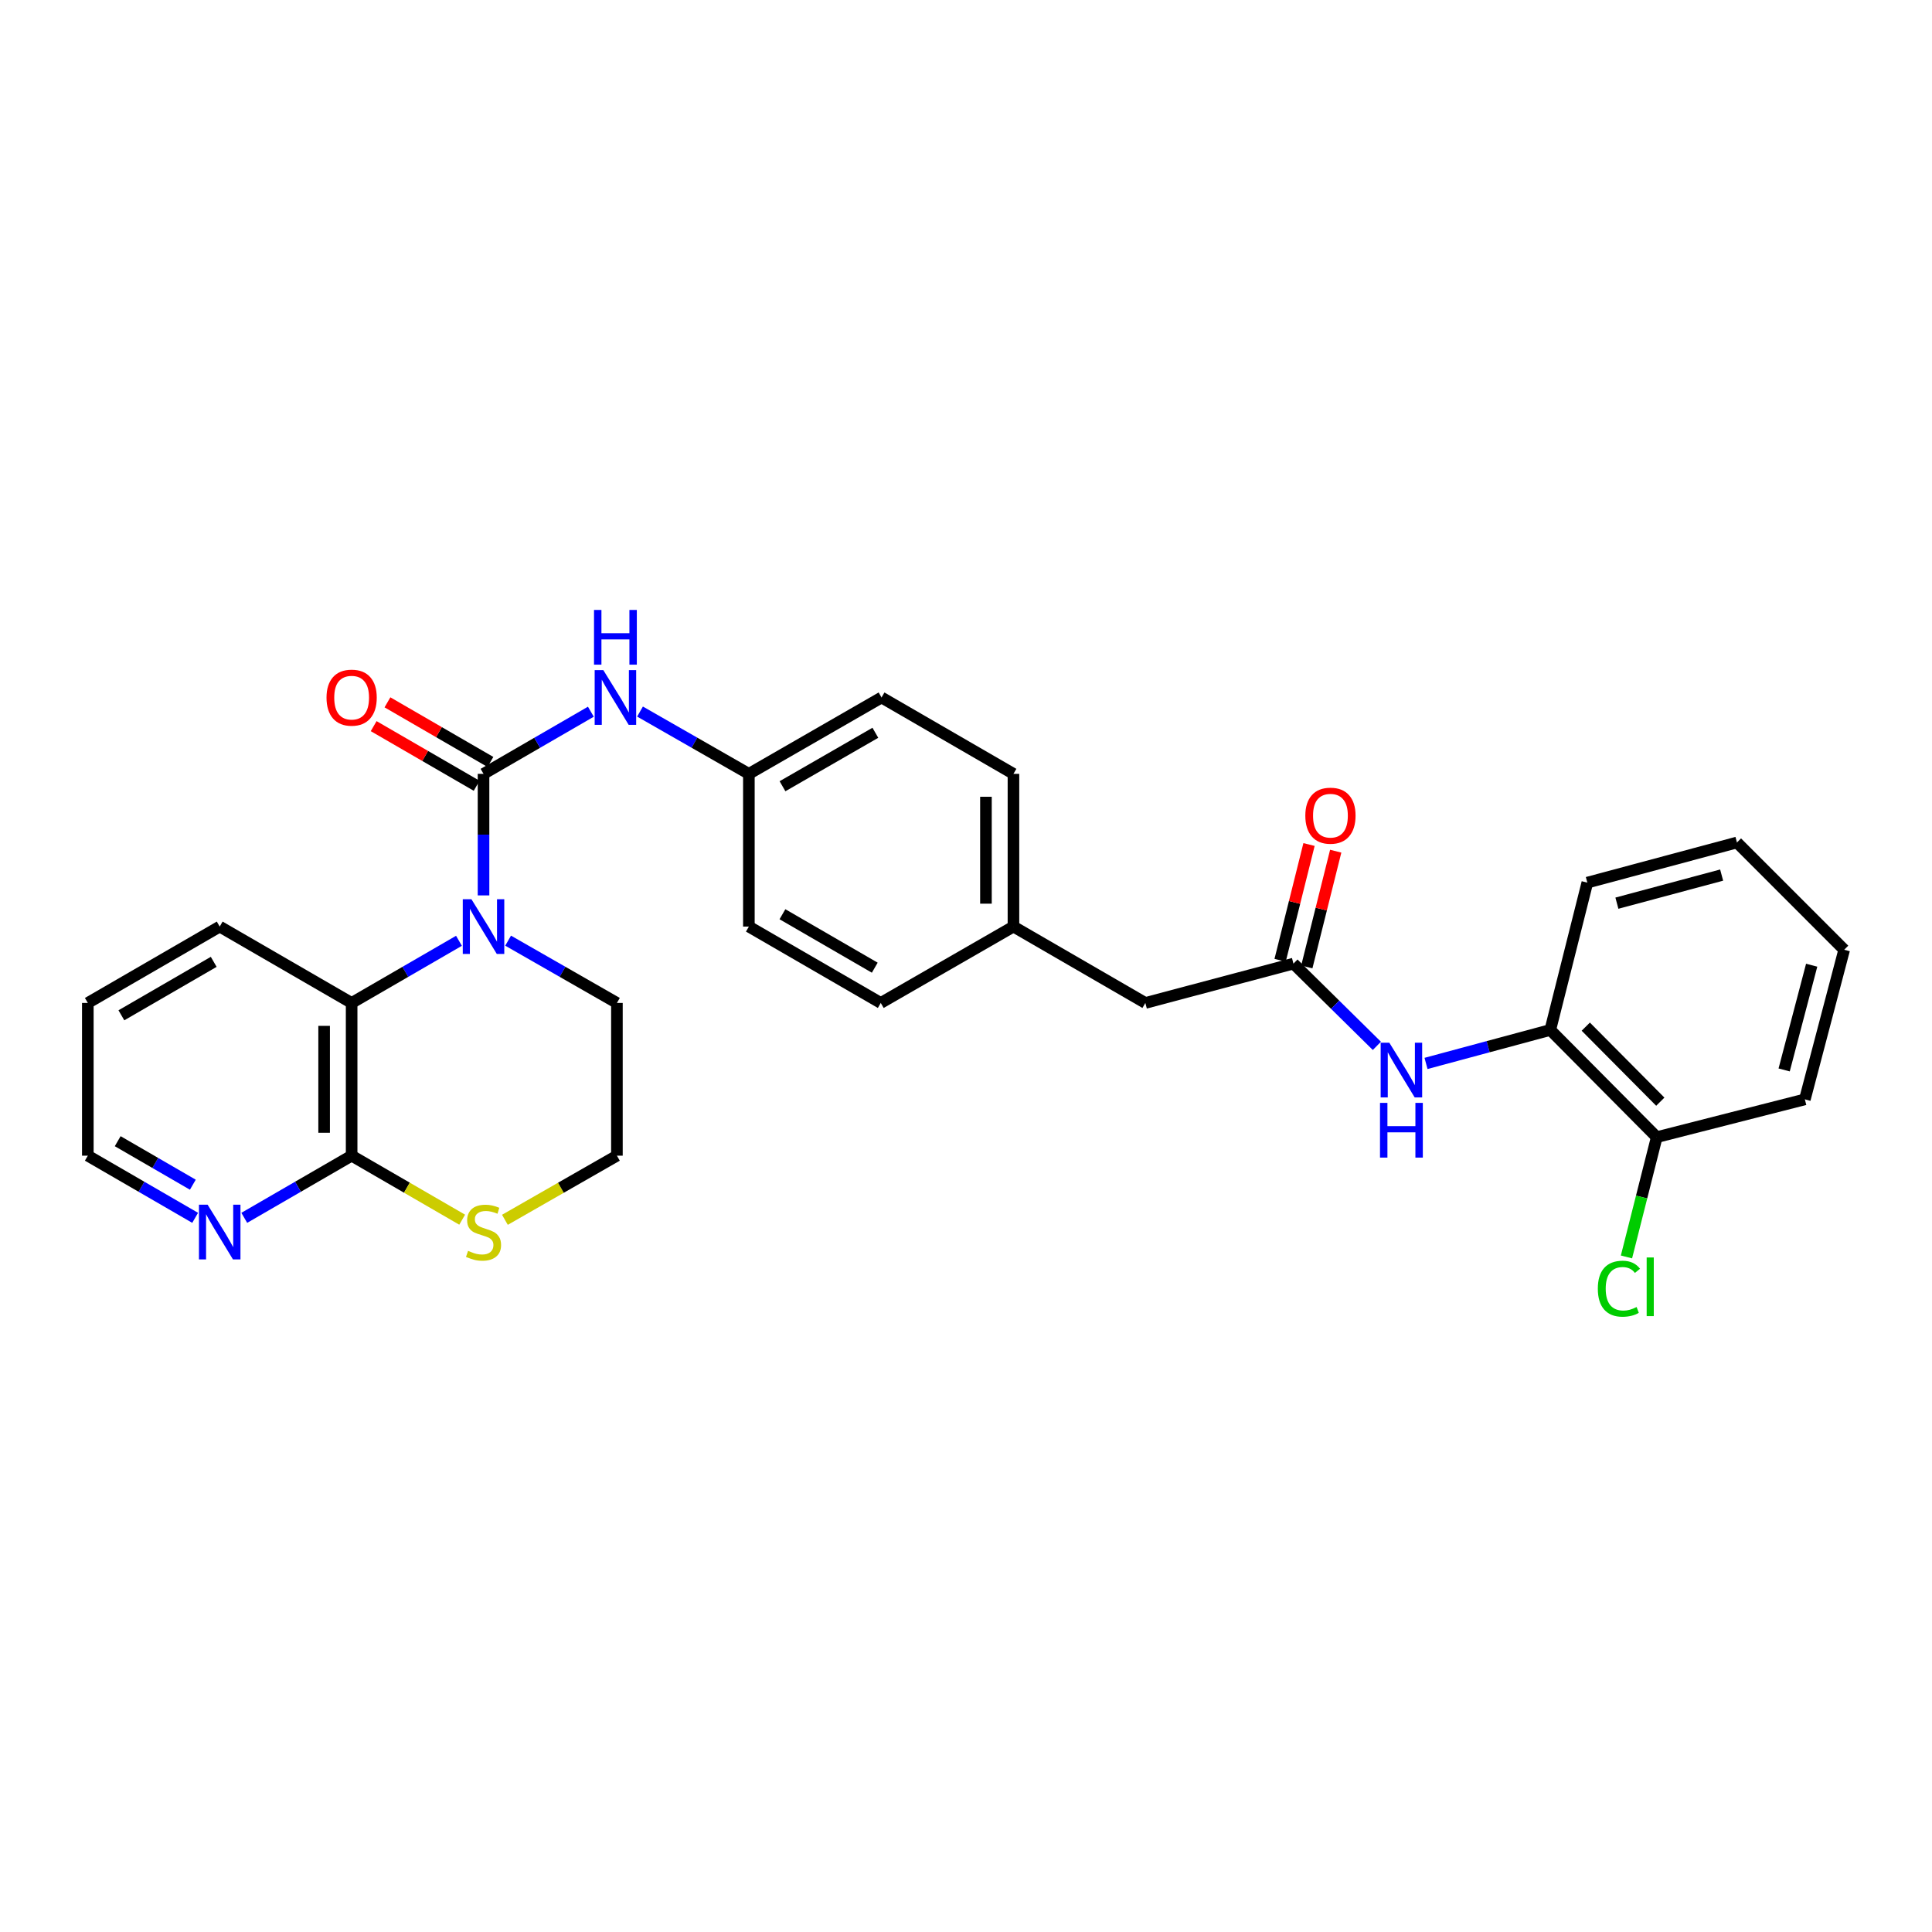<?xml version='1.0' encoding='iso-8859-1'?>
<svg version='1.1' baseProfile='full'
              xmlns='http://www.w3.org/2000/svg'
                      xmlns:rdkit='http://www.rdkit.org/xml'
                      xmlns:xlink='http://www.w3.org/1999/xlink'
                  xml:space='preserve'
width='1000px' height='1000px' viewBox='0 0 1000 1000'>
<!-- END OF HEADER -->
<rect style='opacity:1.0;fill:#FFFFFF;stroke:none' width='1000' height='1000' x='0' y='0'> </rect>
<path class='bond-0' d='M 250.273,400.547 L 250.273,432.004' style='fill:none;fill-rule:evenodd;stroke:#000000;stroke-width:6px;stroke-linecap:butt;stroke-linejoin:miter;stroke-opacity:1' />
<path class='bond-0' d='M 250.273,432.004 L 250.273,463.46' style='fill:none;fill-rule:evenodd;stroke:#0000FF;stroke-width:6px;stroke-linecap:butt;stroke-linejoin:miter;stroke-opacity:1' />
<path class='bond-3' d='M 250.273,400.547 L 278.051,384.463' style='fill:none;fill-rule:evenodd;stroke:#000000;stroke-width:6px;stroke-linecap:butt;stroke-linejoin:miter;stroke-opacity:1' />
<path class='bond-3' d='M 278.051,384.463 L 305.829,368.379' style='fill:none;fill-rule:evenodd;stroke:#0000FF;stroke-width:6px;stroke-linecap:butt;stroke-linejoin:miter;stroke-opacity:1' />
<path class='bond-8' d='M 253.841,394.386 L 227.193,378.956' style='fill:none;fill-rule:evenodd;stroke:#000000;stroke-width:6px;stroke-linecap:butt;stroke-linejoin:miter;stroke-opacity:1' />
<path class='bond-8' d='M 227.193,378.956 L 200.545,363.526' style='fill:none;fill-rule:evenodd;stroke:#FF0000;stroke-width:6px;stroke-linecap:butt;stroke-linejoin:miter;stroke-opacity:1' />
<path class='bond-8' d='M 246.706,406.708 L 220.058,391.278' style='fill:none;fill-rule:evenodd;stroke:#000000;stroke-width:6px;stroke-linecap:butt;stroke-linejoin:miter;stroke-opacity:1' />
<path class='bond-8' d='M 220.058,391.278 L 193.41,375.849' style='fill:none;fill-rule:evenodd;stroke:#FF0000;stroke-width:6px;stroke-linecap:butt;stroke-linejoin:miter;stroke-opacity:1' />
<path class='bond-1' d='M 237.561,486.957 L 209.783,503.041' style='fill:none;fill-rule:evenodd;stroke:#0000FF;stroke-width:6px;stroke-linecap:butt;stroke-linejoin:miter;stroke-opacity:1' />
<path class='bond-1' d='M 209.783,503.041 L 182.006,519.125' style='fill:none;fill-rule:evenodd;stroke:#000000;stroke-width:6px;stroke-linecap:butt;stroke-linejoin:miter;stroke-opacity:1' />
<path class='bond-14' d='M 263.002,486.884 L 291.159,503.005' style='fill:none;fill-rule:evenodd;stroke:#0000FF;stroke-width:6px;stroke-linecap:butt;stroke-linejoin:miter;stroke-opacity:1' />
<path class='bond-14' d='M 291.159,503.005 L 319.316,519.125' style='fill:none;fill-rule:evenodd;stroke:#000000;stroke-width:6px;stroke-linecap:butt;stroke-linejoin:miter;stroke-opacity:1' />
<path class='bond-2' d='M 182.006,519.125 L 182.006,598.175' style='fill:none;fill-rule:evenodd;stroke:#000000;stroke-width:6px;stroke-linecap:butt;stroke-linejoin:miter;stroke-opacity:1' />
<path class='bond-2' d='M 167.767,530.983 L 167.767,586.318' style='fill:none;fill-rule:evenodd;stroke:#000000;stroke-width:6px;stroke-linecap:butt;stroke-linejoin:miter;stroke-opacity:1' />
<path class='bond-22' d='M 182.006,519.125 L 113.722,479.597' style='fill:none;fill-rule:evenodd;stroke:#000000;stroke-width:6px;stroke-linecap:butt;stroke-linejoin:miter;stroke-opacity:1' />
<path class='bond-9' d='M 182.006,598.175 L 154.22,614.263' style='fill:none;fill-rule:evenodd;stroke:#000000;stroke-width:6px;stroke-linecap:butt;stroke-linejoin:miter;stroke-opacity:1' />
<path class='bond-9' d='M 154.22,614.263 L 126.435,630.351' style='fill:none;fill-rule:evenodd;stroke:#0000FF;stroke-width:6px;stroke-linecap:butt;stroke-linejoin:miter;stroke-opacity:1' />
<path class='bond-30' d='M 182.006,598.175 L 210.613,614.743' style='fill:none;fill-rule:evenodd;stroke:#000000;stroke-width:6px;stroke-linecap:butt;stroke-linejoin:miter;stroke-opacity:1' />
<path class='bond-30' d='M 210.613,614.743 L 239.221,631.311' style='fill:none;fill-rule:evenodd;stroke:#CCCC00;stroke-width:6px;stroke-linecap:butt;stroke-linejoin:miter;stroke-opacity:1' />
<path class='bond-13' d='M 331.271,368.303 L 359.443,384.425' style='fill:none;fill-rule:evenodd;stroke:#0000FF;stroke-width:6px;stroke-linecap:butt;stroke-linejoin:miter;stroke-opacity:1' />
<path class='bond-13' d='M 359.443,384.425 L 387.615,400.547' style='fill:none;fill-rule:evenodd;stroke:#000000;stroke-width:6px;stroke-linecap:butt;stroke-linejoin:miter;stroke-opacity:1' />
<path class='bond-4' d='M 669.49,498.764 L 592.83,519.125' style='fill:none;fill-rule:evenodd;stroke:#000000;stroke-width:6px;stroke-linecap:butt;stroke-linejoin:miter;stroke-opacity:1' />
<path class='bond-5' d='M 669.49,498.764 L 691.079,520.05' style='fill:none;fill-rule:evenodd;stroke:#000000;stroke-width:6px;stroke-linecap:butt;stroke-linejoin:miter;stroke-opacity:1' />
<path class='bond-5' d='M 691.079,520.05 L 712.668,541.337' style='fill:none;fill-rule:evenodd;stroke:#0000FF;stroke-width:6px;stroke-linecap:butt;stroke-linejoin:miter;stroke-opacity:1' />
<path class='bond-10' d='M 676.398,500.489 L 683.88,470.53' style='fill:none;fill-rule:evenodd;stroke:#000000;stroke-width:6px;stroke-linecap:butt;stroke-linejoin:miter;stroke-opacity:1' />
<path class='bond-10' d='M 683.88,470.53 L 691.362,440.571' style='fill:none;fill-rule:evenodd;stroke:#FF0000;stroke-width:6px;stroke-linecap:butt;stroke-linejoin:miter;stroke-opacity:1' />
<path class='bond-10' d='M 662.583,497.039 L 670.065,467.08' style='fill:none;fill-rule:evenodd;stroke:#000000;stroke-width:6px;stroke-linecap:butt;stroke-linejoin:miter;stroke-opacity:1' />
<path class='bond-10' d='M 670.065,467.08 L 677.547,437.121' style='fill:none;fill-rule:evenodd;stroke:#FF0000;stroke-width:6px;stroke-linecap:butt;stroke-linejoin:miter;stroke-opacity:1' />
<path class='bond-7' d='M 738.105,550.43 L 770.266,541.767' style='fill:none;fill-rule:evenodd;stroke:#0000FF;stroke-width:6px;stroke-linecap:butt;stroke-linejoin:miter;stroke-opacity:1' />
<path class='bond-7' d='M 770.266,541.767 L 802.426,533.103' style='fill:none;fill-rule:evenodd;stroke:#000000;stroke-width:6px;stroke-linecap:butt;stroke-linejoin:miter;stroke-opacity:1' />
<path class='bond-6' d='M 261.342,631.373 L 290.329,614.774' style='fill:none;fill-rule:evenodd;stroke:#CCCC00;stroke-width:6px;stroke-linecap:butt;stroke-linejoin:miter;stroke-opacity:1' />
<path class='bond-6' d='M 290.329,614.774 L 319.316,598.175' style='fill:none;fill-rule:evenodd;stroke:#000000;stroke-width:6px;stroke-linecap:butt;stroke-linejoin:miter;stroke-opacity:1' />
<path class='bond-11' d='M 802.426,533.103 L 857.531,588.588' style='fill:none;fill-rule:evenodd;stroke:#000000;stroke-width:6px;stroke-linecap:butt;stroke-linejoin:miter;stroke-opacity:1' />
<path class='bond-11' d='M 820.795,531.392 L 859.368,570.231' style='fill:none;fill-rule:evenodd;stroke:#000000;stroke-width:6px;stroke-linecap:butt;stroke-linejoin:miter;stroke-opacity:1' />
<path class='bond-24' d='M 802.426,533.103 L 821.602,456.846' style='fill:none;fill-rule:evenodd;stroke:#000000;stroke-width:6px;stroke-linecap:butt;stroke-linejoin:miter;stroke-opacity:1' />
<path class='bond-31' d='M 101.01,630.35 L 73.232,614.262' style='fill:none;fill-rule:evenodd;stroke:#0000FF;stroke-width:6px;stroke-linecap:butt;stroke-linejoin:miter;stroke-opacity:1' />
<path class='bond-31' d='M 73.232,614.262 L 45.455,598.175' style='fill:none;fill-rule:evenodd;stroke:#000000;stroke-width:6px;stroke-linecap:butt;stroke-linejoin:miter;stroke-opacity:1' />
<path class='bond-31' d='M 99.813,613.202 L 80.368,601.941' style='fill:none;fill-rule:evenodd;stroke:#0000FF;stroke-width:6px;stroke-linecap:butt;stroke-linejoin:miter;stroke-opacity:1' />
<path class='bond-31' d='M 80.368,601.941 L 60.924,590.68' style='fill:none;fill-rule:evenodd;stroke:#000000;stroke-width:6px;stroke-linecap:butt;stroke-linejoin:miter;stroke-opacity:1' />
<path class='bond-17' d='M 857.531,588.588 L 849.695,619.589' style='fill:none;fill-rule:evenodd;stroke:#000000;stroke-width:6px;stroke-linecap:butt;stroke-linejoin:miter;stroke-opacity:1' />
<path class='bond-17' d='M 849.695,619.589 L 841.86,650.59' style='fill:none;fill-rule:evenodd;stroke:#00CC00;stroke-width:6px;stroke-linecap:butt;stroke-linejoin:miter;stroke-opacity:1' />
<path class='bond-25' d='M 857.531,588.588 L 934.192,569.033' style='fill:none;fill-rule:evenodd;stroke:#000000;stroke-width:6px;stroke-linecap:butt;stroke-linejoin:miter;stroke-opacity:1' />
<path class='bond-12' d='M 592.83,519.125 L 524.562,479.597' style='fill:none;fill-rule:evenodd;stroke:#000000;stroke-width:6px;stroke-linecap:butt;stroke-linejoin:miter;stroke-opacity:1' />
<path class='bond-18' d='M 387.615,400.547 L 456.279,361.018' style='fill:none;fill-rule:evenodd;stroke:#000000;stroke-width:6px;stroke-linecap:butt;stroke-linejoin:miter;stroke-opacity:1' />
<path class='bond-18' d='M 405.019,406.958 L 453.083,379.288' style='fill:none;fill-rule:evenodd;stroke:#000000;stroke-width:6px;stroke-linecap:butt;stroke-linejoin:miter;stroke-opacity:1' />
<path class='bond-19' d='M 387.615,400.547 L 387.615,479.597' style='fill:none;fill-rule:evenodd;stroke:#000000;stroke-width:6px;stroke-linecap:butt;stroke-linejoin:miter;stroke-opacity:1' />
<path class='bond-16' d='M 319.316,519.125 L 319.316,598.175' style='fill:none;fill-rule:evenodd;stroke:#000000;stroke-width:6px;stroke-linecap:butt;stroke-linejoin:miter;stroke-opacity:1' />
<path class='bond-15' d='M 524.562,479.597 L 455.883,519.125' style='fill:none;fill-rule:evenodd;stroke:#000000;stroke-width:6px;stroke-linecap:butt;stroke-linejoin:miter;stroke-opacity:1' />
<path class='bond-29' d='M 524.562,479.597 L 524.562,400.547' style='fill:none;fill-rule:evenodd;stroke:#000000;stroke-width:6px;stroke-linecap:butt;stroke-linejoin:miter;stroke-opacity:1' />
<path class='bond-29' d='M 510.323,467.739 L 510.323,412.404' style='fill:none;fill-rule:evenodd;stroke:#000000;stroke-width:6px;stroke-linecap:butt;stroke-linejoin:miter;stroke-opacity:1' />
<path class='bond-21' d='M 456.279,361.018 L 524.562,400.547' style='fill:none;fill-rule:evenodd;stroke:#000000;stroke-width:6px;stroke-linecap:butt;stroke-linejoin:miter;stroke-opacity:1' />
<path class='bond-20' d='M 387.615,479.597 L 455.883,519.125' style='fill:none;fill-rule:evenodd;stroke:#000000;stroke-width:6px;stroke-linecap:butt;stroke-linejoin:miter;stroke-opacity:1' />
<path class='bond-20' d='M 404.991,473.204 L 452.778,500.874' style='fill:none;fill-rule:evenodd;stroke:#000000;stroke-width:6px;stroke-linecap:butt;stroke-linejoin:miter;stroke-opacity:1' />
<path class='bond-26' d='M 113.722,479.597 L 45.455,519.125' style='fill:none;fill-rule:evenodd;stroke:#000000;stroke-width:6px;stroke-linecap:butt;stroke-linejoin:miter;stroke-opacity:1' />
<path class='bond-26' d='M 110.617,497.848 L 62.83,525.518' style='fill:none;fill-rule:evenodd;stroke:#000000;stroke-width:6px;stroke-linecap:butt;stroke-linejoin:miter;stroke-opacity:1' />
<path class='bond-23' d='M 45.455,598.175 L 45.455,519.125' style='fill:none;fill-rule:evenodd;stroke:#000000;stroke-width:6px;stroke-linecap:butt;stroke-linejoin:miter;stroke-opacity:1' />
<path class='bond-27' d='M 821.602,456.846 L 899.045,436.073' style='fill:none;fill-rule:evenodd;stroke:#000000;stroke-width:6px;stroke-linecap:butt;stroke-linejoin:miter;stroke-opacity:1' />
<path class='bond-27' d='M 836.907,467.483 L 891.118,452.942' style='fill:none;fill-rule:evenodd;stroke:#000000;stroke-width:6px;stroke-linecap:butt;stroke-linejoin:miter;stroke-opacity:1' />
<path class='bond-32' d='M 934.192,569.033 L 954.545,491.589' style='fill:none;fill-rule:evenodd;stroke:#000000;stroke-width:6px;stroke-linecap:butt;stroke-linejoin:miter;stroke-opacity:1' />
<path class='bond-32' d='M 923.474,553.797 L 937.721,499.586' style='fill:none;fill-rule:evenodd;stroke:#000000;stroke-width:6px;stroke-linecap:butt;stroke-linejoin:miter;stroke-opacity:1' />
<path class='bond-28' d='M 899.045,436.073 L 954.545,491.589' style='fill:none;fill-rule:evenodd;stroke:#000000;stroke-width:6px;stroke-linecap:butt;stroke-linejoin:miter;stroke-opacity:1' />
<path  class='atom-1' d='M 244.013 465.437
L 253.293 480.437
Q 254.213 481.917, 255.693 484.597
Q 257.173 487.277, 257.253 487.437
L 257.253 465.437
L 261.013 465.437
L 261.013 493.757
L 257.133 493.757
L 247.173 477.357
Q 246.013 475.437, 244.773 473.237
Q 243.573 471.037, 243.213 470.357
L 243.213 493.757
L 239.533 493.757
L 239.533 465.437
L 244.013 465.437
' fill='#0000FF'/>
<path  class='atom-4' d='M 312.281 346.858
L 321.561 361.858
Q 322.481 363.338, 323.961 366.018
Q 325.441 368.698, 325.521 368.858
L 325.521 346.858
L 329.281 346.858
L 329.281 375.178
L 325.401 375.178
L 315.441 358.778
Q 314.281 356.858, 313.041 354.658
Q 311.841 352.458, 311.481 351.778
L 311.481 375.178
L 307.801 375.178
L 307.801 346.858
L 312.281 346.858
' fill='#0000FF'/>
<path  class='atom-4' d='M 307.461 315.706
L 311.301 315.706
L 311.301 327.746
L 325.781 327.746
L 325.781 315.706
L 329.621 315.706
L 329.621 344.026
L 325.781 344.026
L 325.781 330.946
L 311.301 330.946
L 311.301 344.026
L 307.461 344.026
L 307.461 315.706
' fill='#0000FF'/>
<path  class='atom-6' d='M 719.11 539.7
L 728.39 554.7
Q 729.31 556.18, 730.79 558.86
Q 732.27 561.54, 732.35 561.7
L 732.35 539.7
L 736.11 539.7
L 736.11 568.02
L 732.23 568.02
L 722.27 551.62
Q 721.11 549.7, 719.87 547.5
Q 718.67 545.3, 718.31 544.62
L 718.31 568.02
L 714.63 568.02
L 714.63 539.7
L 719.11 539.7
' fill='#0000FF'/>
<path  class='atom-6' d='M 714.29 570.852
L 718.13 570.852
L 718.13 582.892
L 732.61 582.892
L 732.61 570.852
L 736.45 570.852
L 736.45 599.172
L 732.61 599.172
L 732.61 586.092
L 718.13 586.092
L 718.13 599.172
L 714.29 599.172
L 714.29 570.852
' fill='#0000FF'/>
<path  class='atom-7' d='M 242.273 647.432
Q 242.593 647.552, 243.913 648.112
Q 245.233 648.672, 246.673 649.032
Q 248.153 649.352, 249.593 649.352
Q 252.273 649.352, 253.833 648.072
Q 255.393 646.752, 255.393 644.472
Q 255.393 642.912, 254.593 641.952
Q 253.833 640.992, 252.633 640.472
Q 251.433 639.952, 249.433 639.352
Q 246.913 638.592, 245.393 637.872
Q 243.913 637.152, 242.833 635.632
Q 241.793 634.112, 241.793 631.552
Q 241.793 627.992, 244.193 625.792
Q 246.633 623.592, 251.433 623.592
Q 254.713 623.592, 258.433 625.152
L 257.513 628.232
Q 254.113 626.832, 251.553 626.832
Q 248.793 626.832, 247.273 627.992
Q 245.753 629.112, 245.793 631.072
Q 245.793 632.592, 246.553 633.512
Q 247.353 634.432, 248.473 634.952
Q 249.633 635.472, 251.553 636.072
Q 254.113 636.872, 255.633 637.672
Q 257.153 638.472, 258.233 640.112
Q 259.353 641.712, 259.353 644.472
Q 259.353 648.392, 256.713 650.512
Q 254.113 652.592, 249.753 652.592
Q 247.233 652.592, 245.313 652.032
Q 243.433 651.512, 241.193 650.592
L 242.273 647.432
' fill='#CCCC00'/>
<path  class='atom-9' d='M 169.006 361.098
Q 169.006 354.298, 172.366 350.498
Q 175.726 346.698, 182.006 346.698
Q 188.286 346.698, 191.646 350.498
Q 195.006 354.298, 195.006 361.098
Q 195.006 367.978, 191.606 371.898
Q 188.206 375.778, 182.006 375.778
Q 175.766 375.778, 172.366 371.898
Q 169.006 368.018, 169.006 361.098
M 182.006 372.578
Q 186.326 372.578, 188.646 369.698
Q 191.006 366.778, 191.006 361.098
Q 191.006 355.538, 188.646 352.738
Q 186.326 349.898, 182.006 349.898
Q 177.686 349.898, 175.326 352.698
Q 173.006 355.498, 173.006 361.098
Q 173.006 366.818, 175.326 369.698
Q 177.686 372.578, 182.006 372.578
' fill='#FF0000'/>
<path  class='atom-10' d='M 107.462 623.552
L 116.742 638.552
Q 117.662 640.032, 119.142 642.712
Q 120.622 645.392, 120.702 645.552
L 120.702 623.552
L 124.462 623.552
L 124.462 651.872
L 120.582 651.872
L 110.622 635.472
Q 109.462 633.552, 108.222 631.352
Q 107.022 629.152, 106.662 628.472
L 106.662 651.872
L 102.982 651.872
L 102.982 623.552
L 107.462 623.552
' fill='#0000FF'/>
<path  class='atom-11' d='M 675.634 422.191
Q 675.634 415.391, 678.994 411.591
Q 682.354 407.791, 688.634 407.791
Q 694.914 407.791, 698.274 411.591
Q 701.634 415.391, 701.634 422.191
Q 701.634 429.071, 698.234 432.991
Q 694.834 436.871, 688.634 436.871
Q 682.394 436.871, 678.994 432.991
Q 675.634 429.111, 675.634 422.191
M 688.634 433.671
Q 692.954 433.671, 695.274 430.791
Q 697.634 427.871, 697.634 422.191
Q 697.634 416.631, 695.274 413.831
Q 692.954 410.991, 688.634 410.991
Q 684.314 410.991, 681.954 413.791
Q 679.634 416.591, 679.634 422.191
Q 679.634 427.911, 681.954 430.791
Q 684.314 433.671, 688.634 433.671
' fill='#FF0000'/>
<path  class='atom-18' d='M 827.033 667.027
Q 827.033 659.987, 830.313 656.307
Q 833.633 652.587, 839.913 652.587
Q 845.753 652.587, 848.873 656.707
L 846.233 658.867
Q 843.953 655.867, 839.913 655.867
Q 835.633 655.867, 833.353 658.747
Q 831.113 661.587, 831.113 667.027
Q 831.113 672.627, 833.433 675.507
Q 835.793 678.387, 840.353 678.387
Q 843.473 678.387, 847.113 676.507
L 848.233 679.507
Q 846.753 680.467, 844.513 681.027
Q 842.273 681.587, 839.793 681.587
Q 833.633 681.587, 830.313 677.827
Q 827.033 674.067, 827.033 667.027
' fill='#00CC00'/>
<path  class='atom-18' d='M 852.313 650.867
L 855.993 650.867
L 855.993 681.227
L 852.313 681.227
L 852.313 650.867
' fill='#00CC00'/>
</svg>
